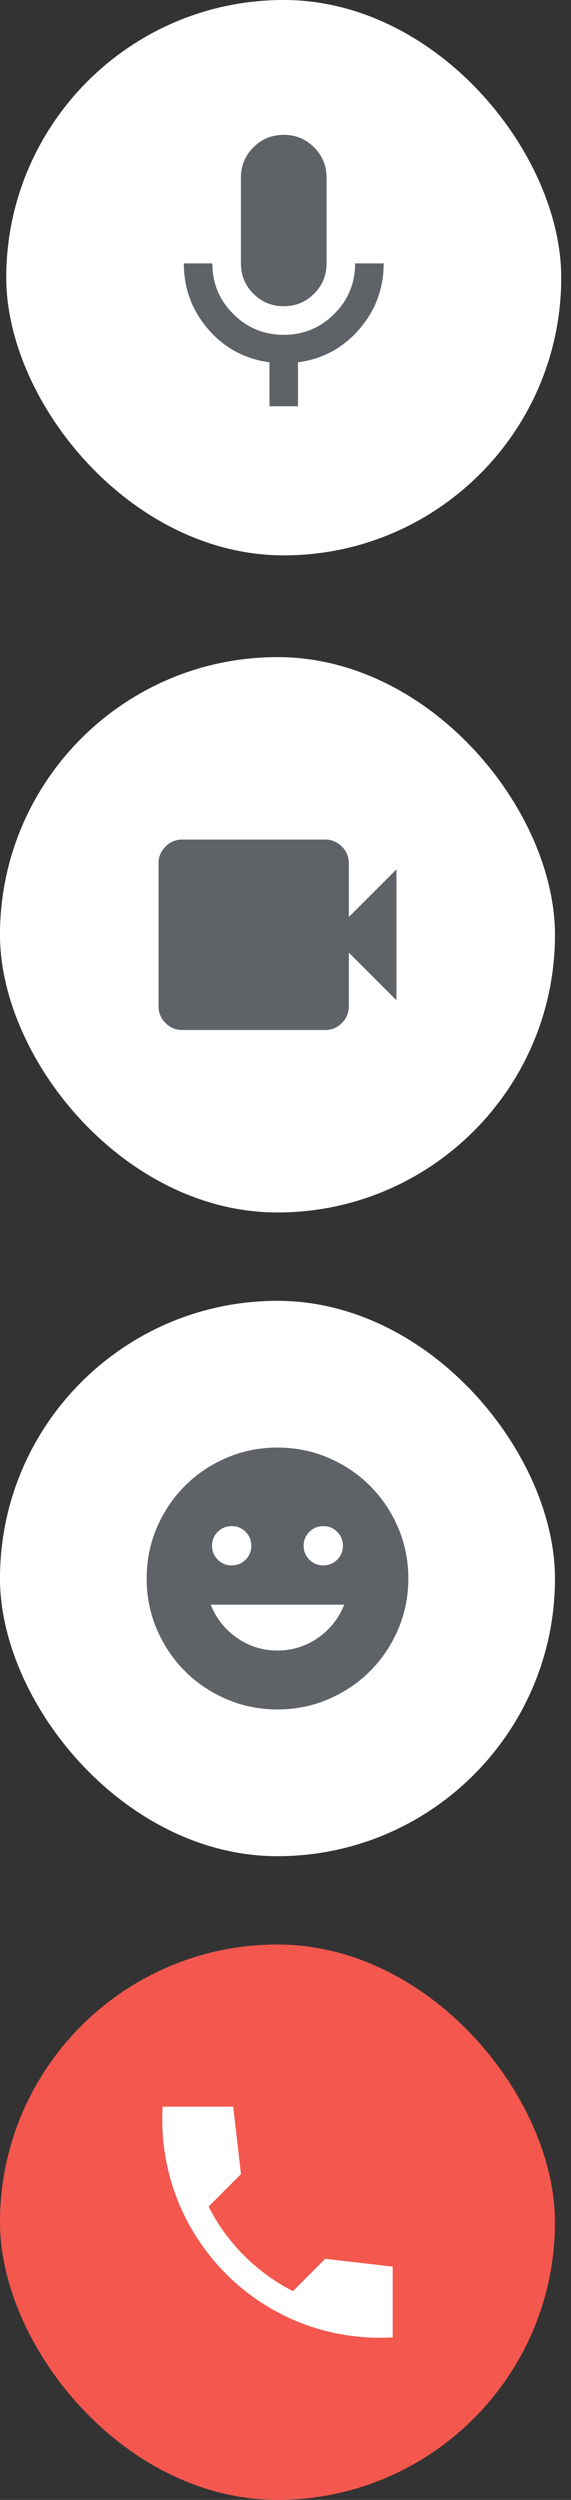 <svg width="40" height="175" viewBox="0 0 40 175" fill="none" xmlns="http://www.w3.org/2000/svg">
<rect x="0" y="0" width="40" height="175" fill="#333333" stroke="none"/>
<rect y="46" width="38.877" height="38.877" rx="19.438" fill="white"/>
<path d="M12.772 72.105C12.313 72.105 11.921 71.942 11.595 71.615C11.268 71.289 11.105 70.897 11.105 70.438V60.438C11.105 59.98 11.268 59.588 11.595 59.261C11.921 58.935 12.313 58.772 12.772 58.772H22.772C23.23 58.772 23.622 58.935 23.949 59.261C24.275 59.588 24.438 59.98 24.438 60.438V64.188L27.772 60.855V70.022L24.438 66.688V70.438C24.438 70.897 24.275 71.289 23.949 71.615C23.622 71.942 23.23 72.105 22.772 72.105H12.772Z" fill="#5F6368"/>
<rect y="91.062" width="38.877" height="38.877" rx="19.438" fill="white"/>
<path d="M22.647 109.583C23.029 109.583 23.353 109.45 23.621 109.182C23.888 108.915 24.022 108.59 24.022 108.208C24.022 107.826 23.888 107.502 23.621 107.234C23.353 106.967 23.029 106.833 22.647 106.833C22.265 106.833 21.94 106.967 21.673 107.234C21.405 107.502 21.272 107.826 21.272 108.208C21.272 108.59 21.405 108.915 21.673 109.182C21.94 109.45 22.265 109.583 22.647 109.583ZM16.23 109.583C16.612 109.583 16.937 109.45 17.204 109.182C17.471 108.915 17.605 108.59 17.605 108.208C17.605 107.826 17.471 107.502 17.204 107.234C16.937 106.967 16.612 106.833 16.23 106.833C15.848 106.833 15.524 106.967 15.256 107.234C14.989 107.502 14.855 107.826 14.855 108.208C14.855 108.59 14.989 108.915 15.256 109.182C15.524 109.45 15.848 109.583 16.23 109.583ZM19.438 115.542C20.477 115.542 21.421 115.248 22.269 114.659C23.116 114.071 23.732 113.296 24.113 112.333H14.763C15.145 113.296 15.76 114.071 16.608 114.659C17.456 115.248 18.399 115.542 19.438 115.542ZM19.438 119.667C18.17 119.667 16.979 119.426 15.863 118.945C14.748 118.464 13.778 117.81 12.953 116.985C12.128 116.16 11.475 115.19 10.994 114.075C10.512 112.96 10.272 111.768 10.272 110.5C10.272 109.232 10.512 108.04 10.994 106.925C11.475 105.81 12.128 104.84 12.953 104.015C13.778 103.19 14.748 102.536 15.863 102.055C16.979 101.574 18.17 101.333 19.438 101.333C20.706 101.333 21.898 101.574 23.013 102.055C24.129 102.536 25.099 103.19 25.924 104.015C26.749 104.84 27.402 105.81 27.883 106.925C28.364 108.04 28.605 109.232 28.605 110.5C28.605 111.768 28.364 112.96 27.883 114.075C27.402 115.19 26.749 116.16 25.924 116.985C25.099 117.81 24.129 118.464 23.013 118.945C21.898 119.426 20.706 119.667 19.438 119.667Z" fill="#5F6368"/>
<rect y="136.123" width="38.877" height="38.877" rx="19.438" fill="#F4574D"/>
<path d="M27.509 158.672L22.783 158.124L20.523 160.389C17.985 159.095 15.904 157.019 14.613 154.466L16.882 152.192L16.335 147.474H11.393C10.873 156.623 18.379 164.146 27.509 163.624V158.672Z" fill="white"/>
<rect x="0.438" width="38.877" height="38.877" rx="19.438" fill="white"/>
<path d="M19.877 21.438C19.043 21.438 18.335 21.147 17.752 20.563C17.168 19.98 16.877 19.272 16.877 18.438V12.438C16.877 11.605 17.168 10.897 17.752 10.313C18.335 9.73 19.043 9.438 19.877 9.438C20.71 9.438 21.418 9.73 22.002 10.313C22.585 10.897 22.877 11.605 22.877 12.438V18.438C22.877 19.272 22.585 19.98 22.002 20.563C21.418 21.147 20.71 21.438 19.877 21.438ZM18.877 28.438V25.363C17.143 25.13 15.71 24.355 14.577 23.038C13.443 21.722 12.877 20.188 12.877 18.438H14.877C14.877 19.822 15.364 21.001 16.339 21.976C17.314 22.951 18.493 23.438 19.877 23.438C21.26 23.438 22.439 22.951 23.414 21.976C24.389 21.001 24.877 19.822 24.877 18.438H26.877C26.877 20.188 26.31 21.722 25.177 23.038C24.043 24.355 22.61 25.13 20.877 25.363V28.438H18.877Z" fill="#5F6368"/>
</svg>
